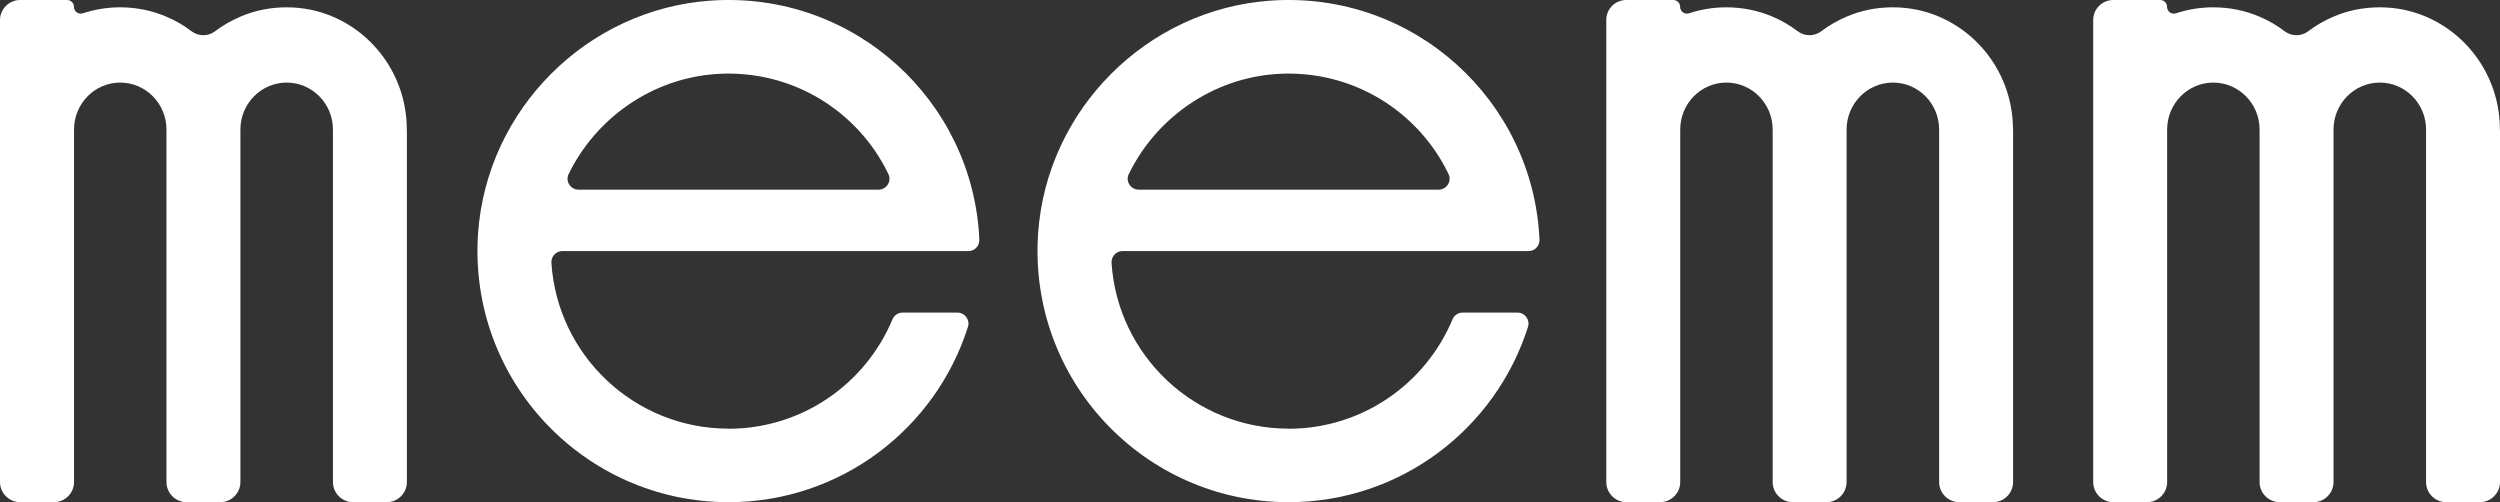 <?xml version="1.0" encoding="UTF-8"?>
<svg id="Layer_2" data-name="Layer 2" xmlns="http://www.w3.org/2000/svg" viewBox="0 0 245.83 49.38">
  <rect x="0" y="0" width="245.83" height="49.38" fill="#333333" stroke="none"/>
  <defs>
    <style>
      .cls-1 {
        fill: #fff;
      }
    </style>
  </defs>
  <g id="Layer_1-2" data-name="Layer 1">
    <g>
      <path class="cls-1" d="M71.64,42.15c-9.25,0-16.83-7.2-17.42-16.3-.04-.62.45-1.16,1.07-1.16h39.94c.62,0,1.1-.52,1.07-1.14C95.69,9.87,83.93-.91,69.89.06c-12.17.84-22.03,10.7-22.88,22.88-.99,14.43,10.42,26.44,24.63,26.44,11.04,0,20.38-7.25,23.54-17.24.22-.69-.3-1.4-1.03-1.4h-5.41c-.44,0-.82.27-.99.68-2.64,6.31-8.86,10.74-16.12,10.74ZM70.53,7.27c7.4-.45,13.87,3.69,16.83,9.85.34.71-.19,1.53-.98,1.53h-29.49c-.78,0-1.32-.82-.98-1.52,2.68-5.52,8.21-9.45,14.61-9.86Z"/>
      <path class="cls-1" d="M126.72,42.15c-9.25,0-16.83-7.2-17.42-16.3-.04-.62.45-1.16,1.07-1.16h39.94c.62,0,1.1-.52,1.07-1.14-.62-13.68-12.38-24.46-26.42-23.49-12.17.84-22.03,10.7-22.88,22.88-.99,14.43,10.42,26.44,24.63,26.44,11.04,0,20.38-7.25,23.54-17.24.22-.69-.3-1.4-1.03-1.4h-5.41c-.44,0-.82.27-.99.68-2.64,6.31-8.86,10.74-16.12,10.74ZM125.61,7.27c7.4-.45,13.87,3.69,16.83,9.85.34.71-.19,1.53-.98,1.53h-29.49c-.78,0-1.32-.82-.98-1.52,2.68-5.52,8.21-9.45,14.61-9.86Z"/>
      <path class="cls-1" d="M40.01,12.74v34.66c0,1.09-.89,1.98-1.98,1.98h-3.31c-1.09,0-1.98-.89-1.98-1.98V12.74c0-2.55-2.04-4.62-4.55-4.62s-4.55,2.07-4.55,4.62v34.66c0,1.09-.89,1.98-1.98,1.98h-3.31c-1.09,0-1.98-.89-1.98-1.98V12.74h0c0-2.55-2.04-4.62-4.55-4.62s-4.54,2.07-4.54,4.62h0v34.66c0,1.09-.89,1.98-1.98,1.98H1.98c-1.09,0-1.98-.89-1.98-1.98V1.98C0,.89.89,0,1.98,0h4.62C6.97,0,7.27.3,7.27.67h0c0,.45.44.78.87.64,1.15-.38,2.39-.59,3.67-.59,1.61,0,3.15.32,4.55.92.89.37,1.72.86,2.48,1.44.68.51,1.63.51,2.3,0,.76-.58,1.6-1.06,2.49-1.44,1.39-.6,2.93-.92,4.55-.92s3.15.32,4.55.92c4.27,1.82,7.27,6.1,7.27,11.1Z"/>
      <path class="cls-1" d="M197.95,12.74v34.66c0,1.09-.89,1.98-1.98,1.98h-3.31c-1.09,0-1.98-.89-1.98-1.98V12.74c0-2.55-2.04-4.62-4.55-4.62s-4.55,2.07-4.55,4.62v34.66c0,1.09-.89,1.98-1.98,1.98h-3.31c-1.09,0-1.98-.89-1.98-1.98V12.74h0c0-2.55-2.04-4.62-4.55-4.62s-4.54,2.07-4.54,4.62h0v34.66c0,1.09-.89,1.98-1.98,1.98h-3.31c-1.09,0-1.98-.89-1.98-1.98V1.98C157.93.89,158.82,0,159.92,0h4.62c.37,0,.67.3.67.67h0c0,.45.44.78.87.64,1.15-.38,2.39-.59,3.67-.59,1.61,0,3.15.32,4.55.92.89.37,1.72.86,2.48,1.44.68.51,1.63.51,2.3,0,.76-.58,1.6-1.06,2.49-1.44,1.39-.6,2.93-.92,4.55-.92s3.15.32,4.55.92c4.27,1.82,7.27,6.1,7.27,11.1Z"/>
      <path class="cls-1" d="M245.83,12.74v34.66c0,1.09-.89,1.98-1.98,1.98h-3.31c-1.09,0-1.98-.89-1.98-1.98V12.74c0-2.55-2.04-4.62-4.55-4.62s-4.55,2.07-4.55,4.62v34.66c0,1.09-.89,1.98-1.98,1.98h-3.31c-1.09,0-1.98-.89-1.98-1.98V12.74h0c0-2.55-2.04-4.62-4.55-4.62s-4.54,2.07-4.54,4.62h0v34.66c0,1.09-.89,1.98-1.98,1.98h-3.31c-1.09,0-1.98-.89-1.98-1.98V1.98C205.82.89,206.71,0,207.8,0h4.62c.37,0,.67.3.67.67h0c0,.45.44.78.87.64,1.15-.38,2.39-.59,3.67-.59,1.61,0,3.15.32,4.55.92.89.37,1.72.86,2.48,1.44.68.51,1.63.51,2.3,0,.76-.58,1.6-1.06,2.49-1.44,1.39-.6,2.93-.92,4.55-.92s3.15.32,4.55.92c4.27,1.82,7.27,6.1,7.27,11.1Z"/>
    </g>
  </g>
</svg>